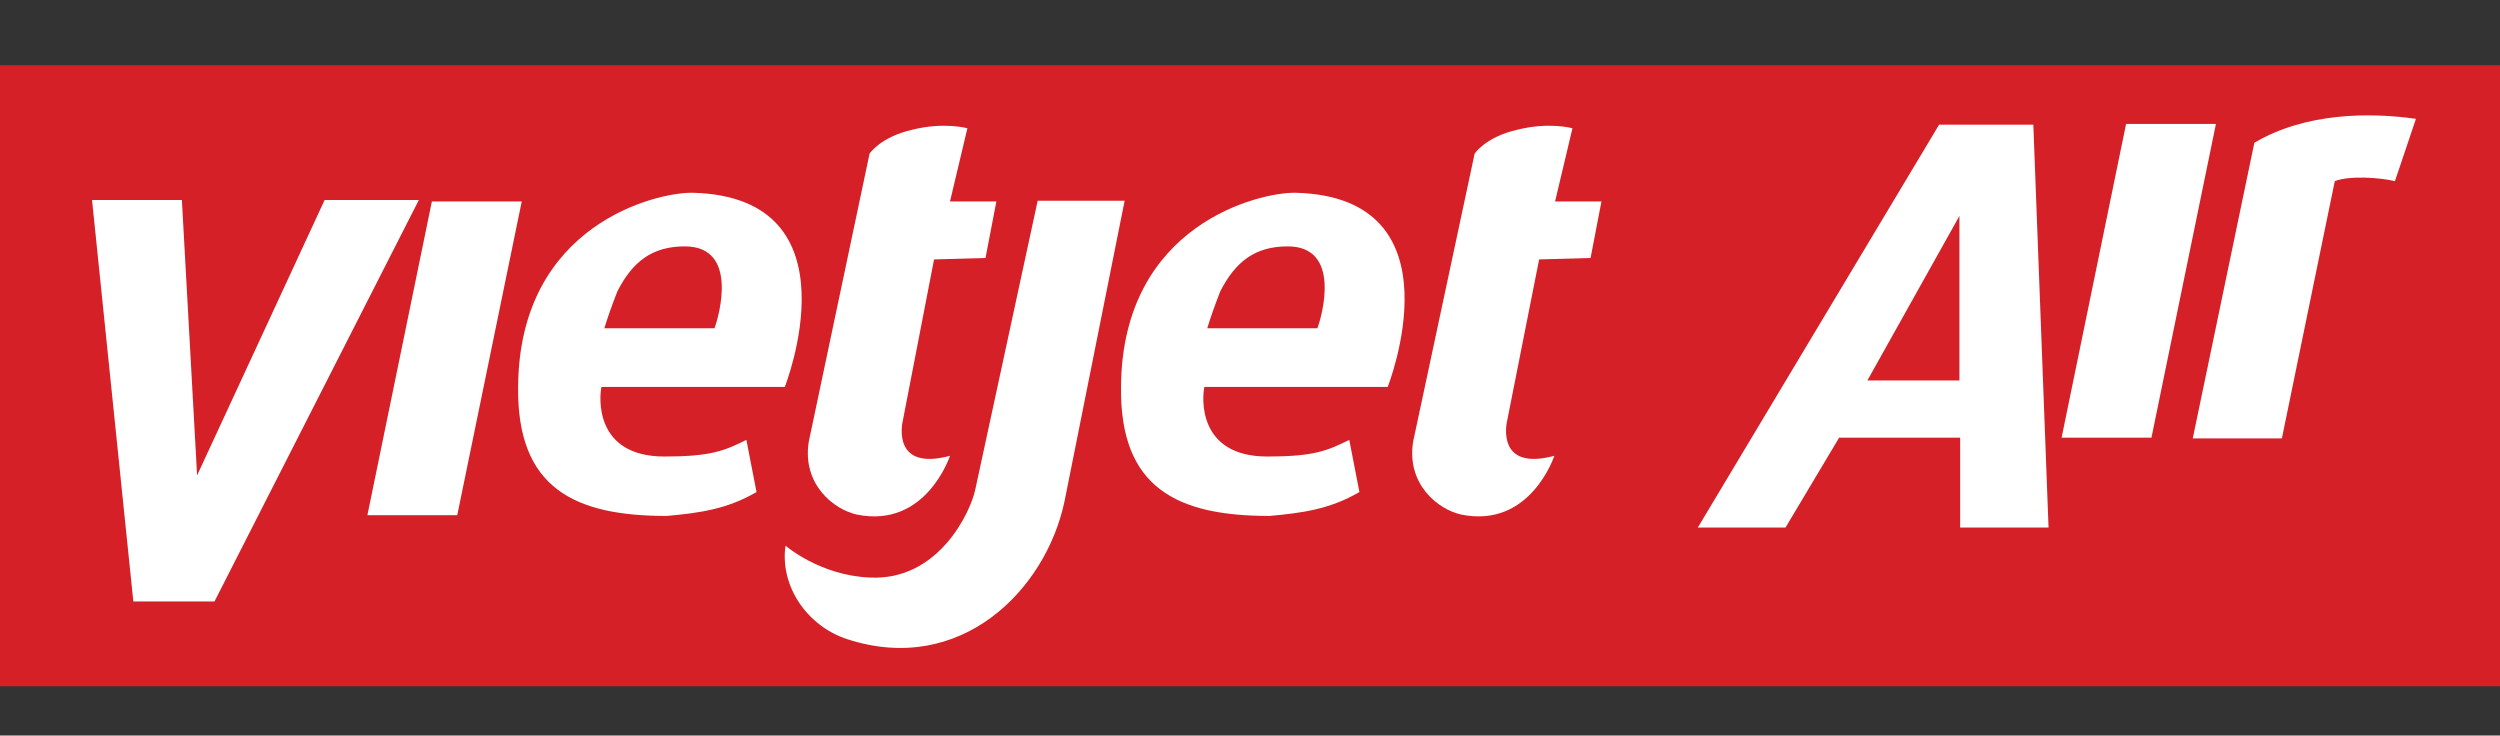<?xml version="1.0" encoding="utf-8"?>
<!-- Generator: Adobe Illustrator 27.1.0, SVG Export Plug-In . SVG Version: 6.00 Build 0)  -->
<svg version="1.1" id="Layer_1" xmlns="http://www.w3.org/2000/svg" xmlns:xlink="http://www.w3.org/1999/xlink" x="0px" y="0px"
	 viewBox="0 0 345 101.5" style="enable-background:new 0 0 345 101.5;" xml:space="preserve">
<rect x="0" y="0" width="345" height="101.5" fill="#333333" stroke="none"/>
<style type="text/css">
	.st0{fill:#D62027;}
	.st1{fill:#FFFFFF;}
</style>
<g>
	<rect x="0" y="9" class="st0" width="345" height="85.7"/>
	<g>
		<g>
			<g>
				<g>
					<path class="st1" d="M12.7,27.6h12.4l2.1,38l17.6-38h13L29.6,83H18.4L12.7,27.6z"/>
				</g>
				<g>
					<path class="st1" d="M59.6,27.8H72l-8.9,43.3H50.7L59.6,27.8z"/>
				</g>
				<g>
					<path class="st1" d="M108.3,53.4H83c-0.3,1.4-1,9.6,8.7,9.6c6.4,0,8.3-0.8,11.3-2.3l1.4,7.2c-4.1,2.4-8,2.9-12.4,3.3
						c-12.7,0-20.7-3.8-20.5-17.9c0.2-22.4,19.2-26.8,24.1-26.7C118.7,27.2,108.3,53.4,108.3,53.4z M98.6,45.3
						c0.6-1.6,3.4-11.3-4.1-11.3c-4.5,0-7.2,2.1-9.3,6.2c-0.9,2.3-1.4,3.8-1.8,5.1H98.6z"/>
				</g>
				<g>
					<path class="st1" d="M191.5,53.4h-25.3c-0.3,1.4-1,9.6,8.7,9.6c6.4,0,8.3-0.8,11.3-2.3l1.4,7.2c-4.1,2.4-8,2.9-12.4,3.3
						c-12.7,0-20.7-3.8-20.5-17.9c0.2-22.4,19.2-26.8,24.1-26.7C201.9,27.2,191.5,53.4,191.5,53.4z M181.8,45.3
						c0.6-1.6,3.4-11.3-4.1-11.3c-4.5,0-7.2,2.1-9.3,6.2c-0.9,2.3-1.4,3.8-1.8,5.1H181.8z"/>
				</g>
				<g>
					<path class="st1" d="M120,21.2c0,0,1.5-2.3,5.9-3.3c4.4-1.1,7.6-0.2,7.6-0.2l-2.4,10.1h6.4l-1.5,7.8l-7.1,0.2L124.6,58
						c-0.2,0.8-1.3,7,6.5,4.9c0,0-3.3,10.1-12.9,8.1c-3.1-0.7-7.5-4.1-6.6-10L120,21.2z"/>
				</g>
				<g>
					<path class="st1" d="M203.5,21.2c0,0,1.5-2.3,5.9-3.3c4.4-1.1,7.6-0.2,7.6-0.2l-2.4,10.1h6.4l-1.5,7.8l-7.1,0.2L208,58
						c-0.2,0.8-1.3,7,6.5,4.9c0,0-3.3,10.1-12.9,8.1c-3.1-0.7-7.5-4.1-6.6-10L203.5,21.2z"/>
				</g>
				<g>
					<path class="st1" d="M143.2,27.7h12l-8.3,41.5c-2.6,12.3-14.4,24.1-30,19c-5.5-1.8-9.3-7.3-8.5-12.9c0,0,4.7,4.1,11.6,4.4
						c9.6,0.5,14-9.2,14.6-12.2L143.2,27.7z"/>
				</g>
			</g>
			<g>
				<g>
					<path class="st1" d="M293.4,17.1h12.4l-8.9,43.3h-12.4L293.4,17.1z"/>
				</g>
				<g>
					<path class="st1" d="M270.5,60.4h-16.7l-7.4,12.4h-12.1l33.3-55.6h13l2.1,55.6h-12.2V60.4z M270.4,52.5V29.8l-12.7,22.7H270.4z
						"/>
				</g>
				<g>
					<path class="st1" d="M330.5,25c-2-0.5-6.3-0.8-8.3,0l-7.3,35.5h-12.3l8.5-40.8c7.1-4.2,16-4.2,22.3-3.3L330.5,25z"/>
				</g>
			</g>
		</g>
	</g>
</g>
</svg>
